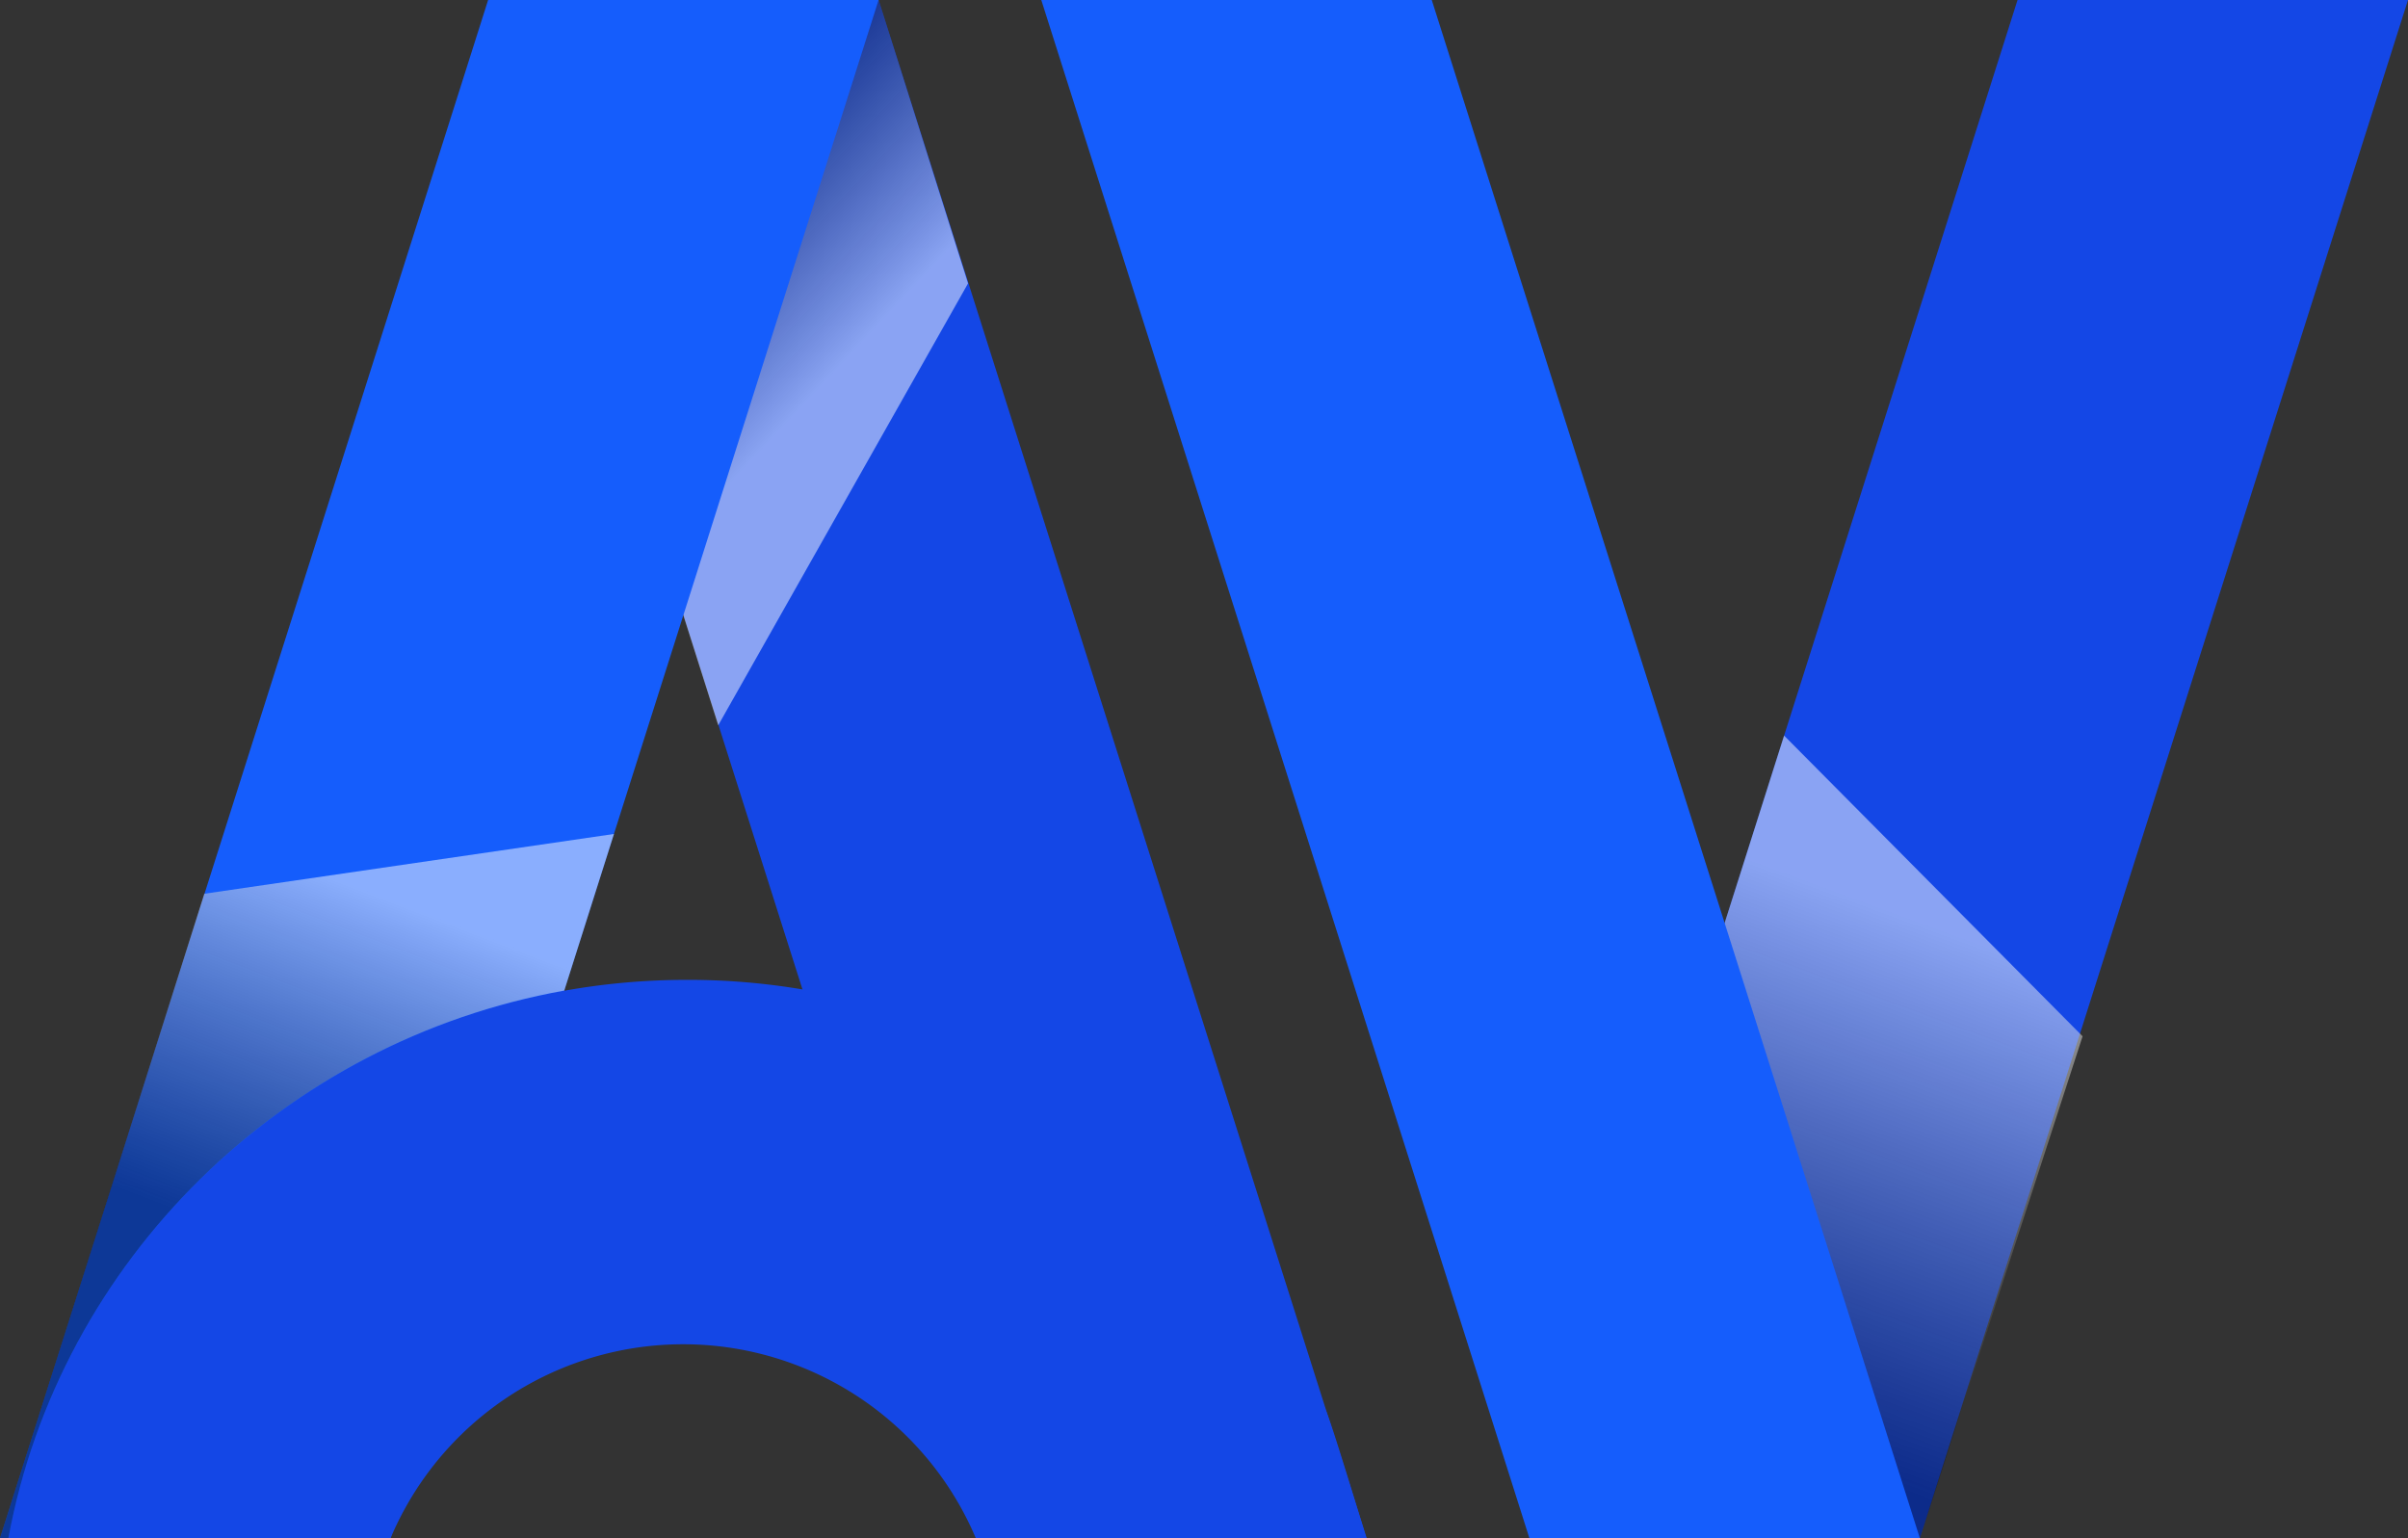 <svg xmlns="http://www.w3.org/2000/svg" xmlns:xlink="http://www.w3.org/1999/xlink" viewBox="0 0 288 184"><rect x="0" y="0" width="288" height="184" fill="#333333" stroke="none"/><defs><linearGradient id="a" x1="98.31" x2="75.52" y1="46.01" y2="24.68" gradientUnits="userSpaceOnUse"><stop offset="0" stop-color="#fff" stop-opacity=".5"/><stop offset="1" stop-opacity=".4"/></linearGradient><linearGradient xlink:href="#a" id="b" x1="230.76" x2="208.48" y1="110.83" y2="171.38"/><linearGradient xlink:href="#a" id="c" x1="47.74" x2="32.08" y1="108.06" y2="149.09"/><style>.b{fill:#1447e6}.c{mix-blend-mode:multiply}.e{fill:#155dfc}</style></defs><title>av-logo-2025-website</title><g style="isolation:isolate"><path d="M116.76 184h46.7L105.08 0h-46.7l41.84 131.71z" class="b"/><path d="M58.38 0 85.9 86.76l29.88-52.86L105.08 0z" class="c" style="fill:url(#a)"/><path d="M46.7 184H0L58.38 0h46.7z" class="e"/><path d="M229.62 184h-46.7L241.3 0H288z" class="b"/><path d="m229.62 184 19.46-60.04-35.7-35.97L182.92 184z" class="c" style="fill:url(#b)"/><path d="M182.92 184h46.7L171.24 0h-46.7z" class="e"/><path d="M158.69 169a82.21 82.21 0 0 0-76.47-51.79C42 117.18 8.06 146 1 184h45.71a38 38 0 0 1 70 0h46.71s-3.84-12.79-4.73-15" class="b"/><path d="m67.49 118.49 5.94-18.73-49 7.15L0 184h1c6.17-33.28 32.92-59.49 66.49-65.51" style="mix-blend-mode:multiply;fill:url(#c)"/></g></svg>